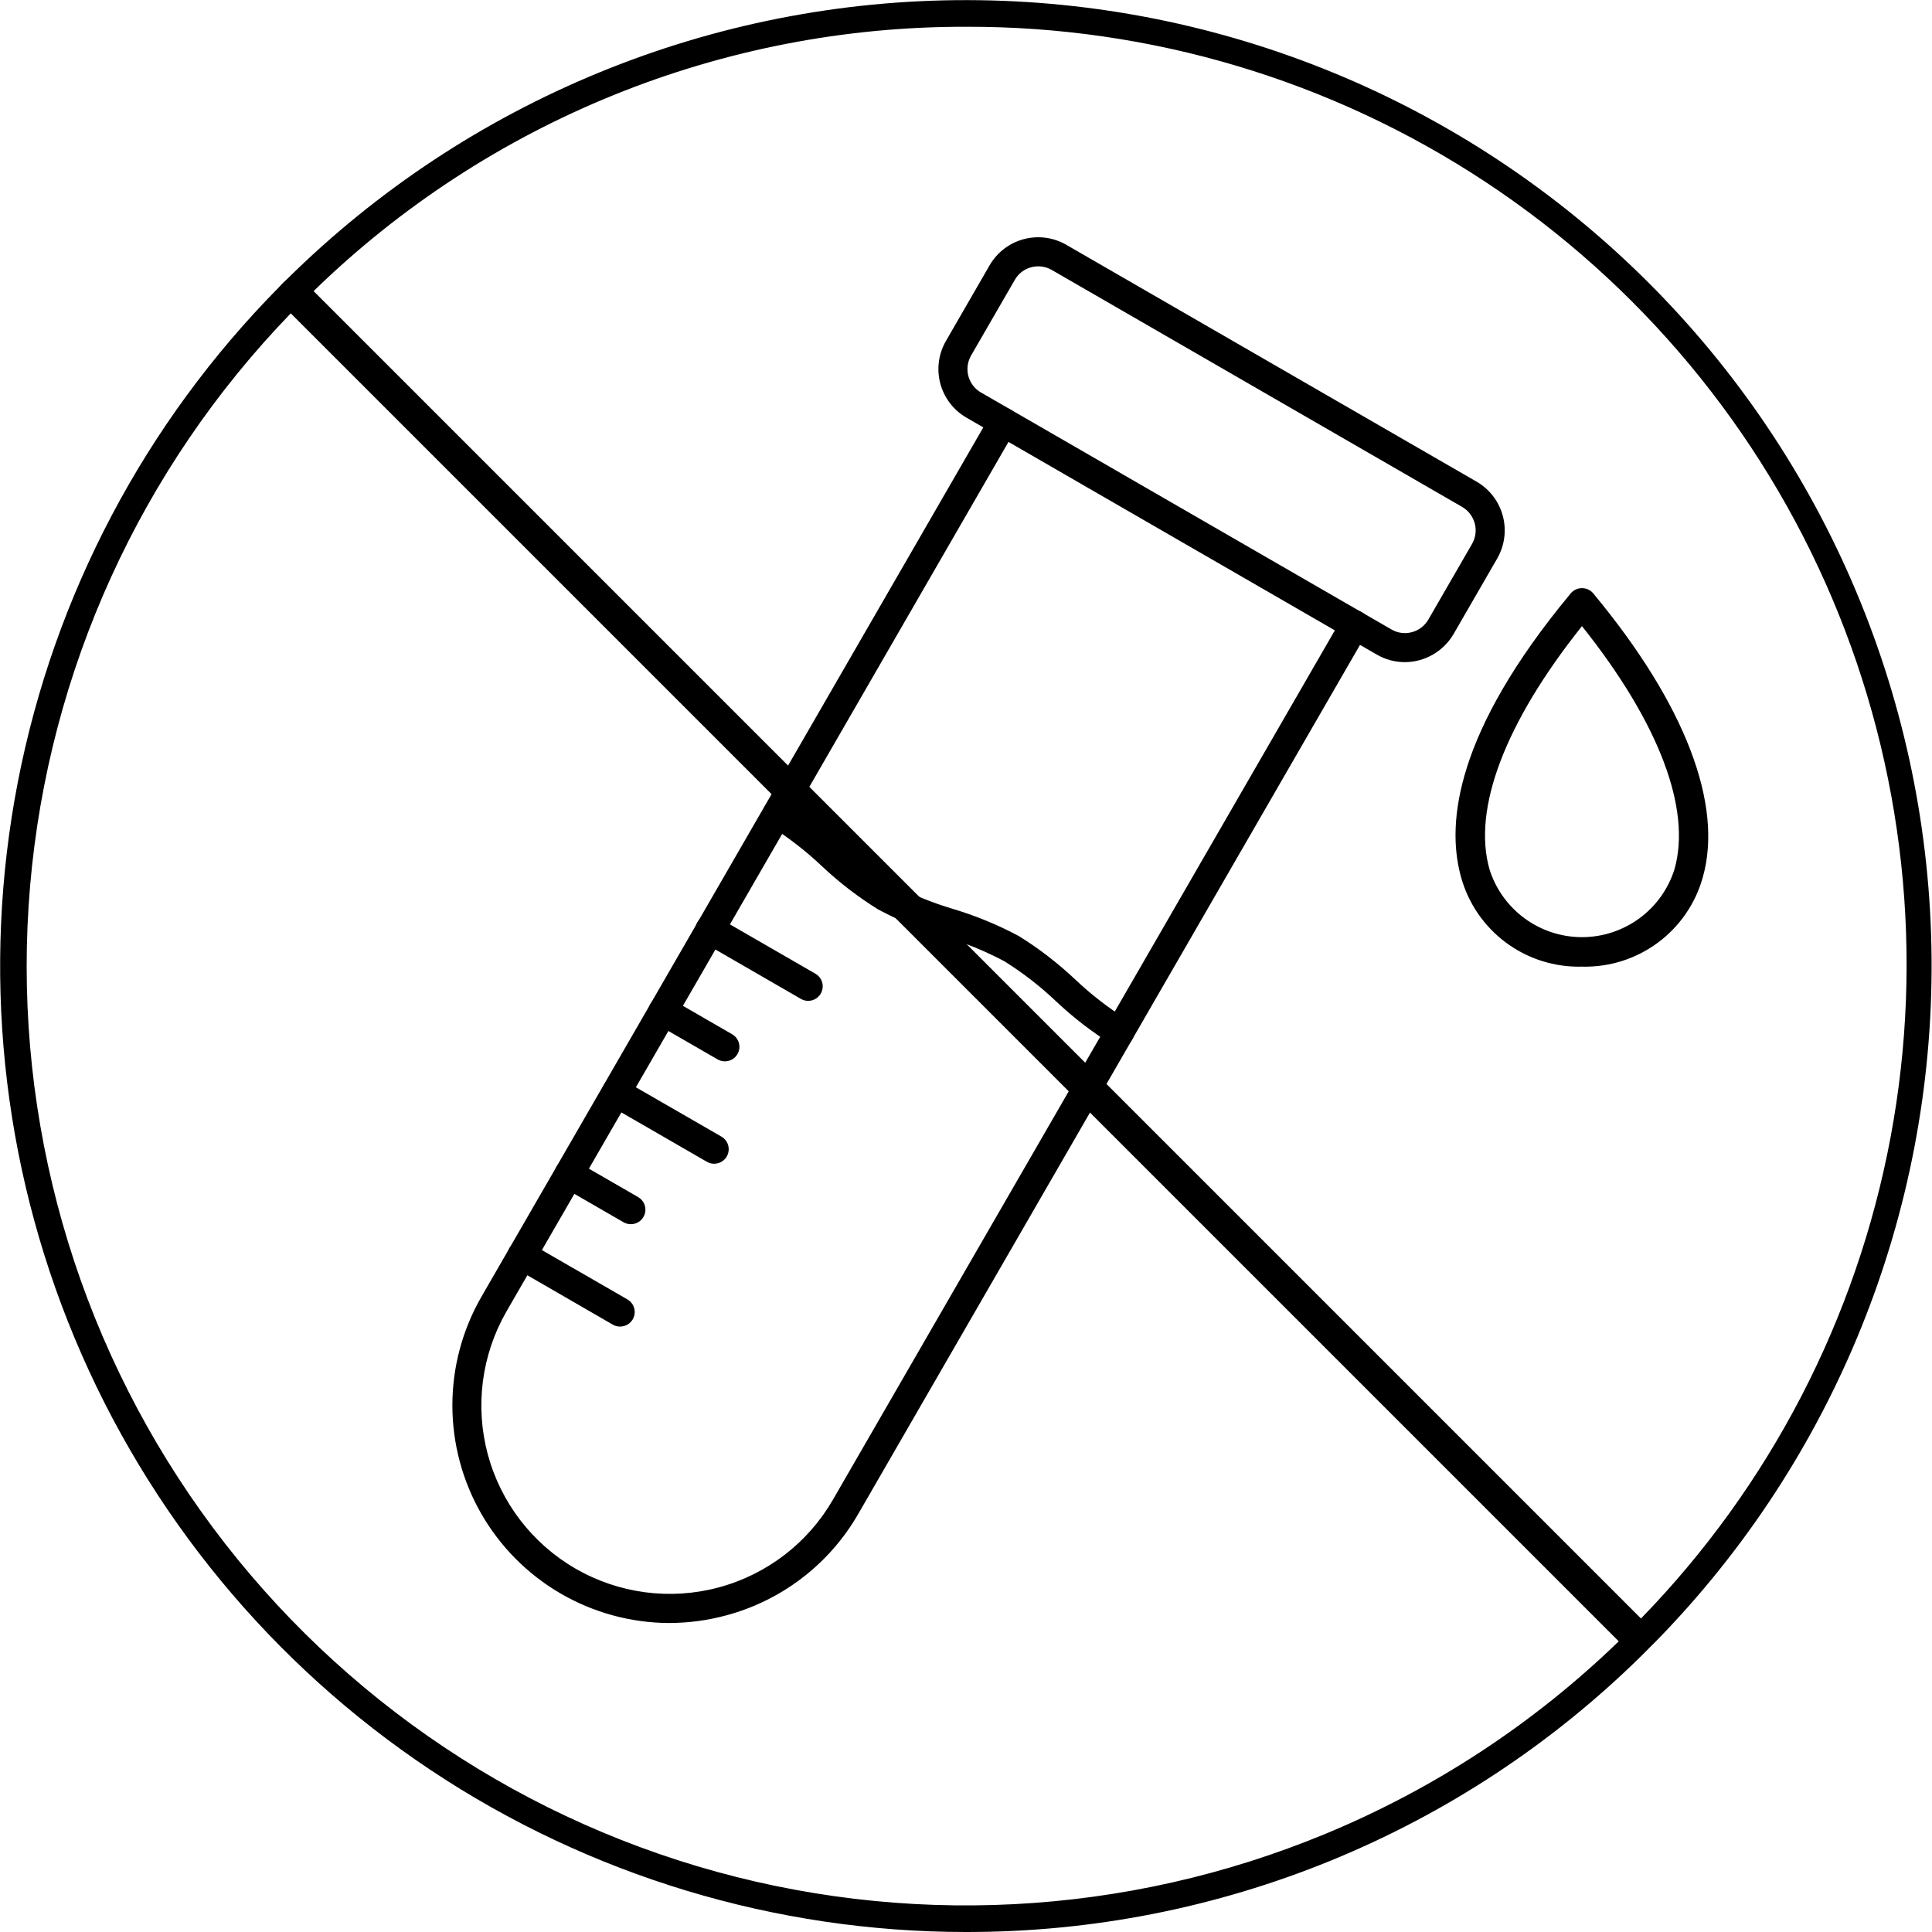 <svg width="100" height="100" viewBox="0 0 100 100" fill="none" xmlns="http://www.w3.org/2000/svg">
<g clip-path="url(#clip0_8044_829)">
<g clip-path="url(#clip1_8044_829)">
<g clip-path="url(#clip2_8044_829)">
<path d="M85.749 84.914C94.96 75.486 100.075 62.801 99.978 49.621C99.882 36.441 94.584 23.832 85.236 14.54C75.888 5.247 63.248 0.024 50.068 0.006C36.887 -0.012 24.233 5.178 14.86 14.445C14.707 14.579 14.562 14.724 14.428 14.877C7.499 21.894 2.8 30.803 0.922 40.484C-0.956 50.164 0.071 60.184 3.873 69.283C7.676 78.381 14.084 86.152 22.292 91.618C30.5 97.084 40.14 100 50.002 100C63.081 100.019 75.641 94.883 84.96 85.705L85.749 84.914ZM50.002 1.386C59.558 1.358 68.909 4.15 76.884 9.414C84.86 14.678 91.104 22.179 94.834 30.976C98.564 39.773 99.615 49.476 97.855 58.868C96.094 68.26 91.601 76.924 84.937 83.773L16.232 15.067C25.267 6.267 37.39 1.356 50.002 1.386ZM68.607 94.918C58.281 99.199 46.795 99.79 36.084 96.593C25.373 93.395 16.092 86.604 9.803 77.362C3.514 68.121 0.603 56.995 1.558 45.858C2.514 34.721 7.279 24.253 15.051 16.219L83.786 84.954C79.399 89.202 74.249 92.582 68.607 94.918Z" fill="black"></path>
<path fill-rule="evenodd" clip-rule="evenodd" d="M34.621 83.882C32.673 83.872 30.761 83.35 29.077 82.37C27.393 81.389 25.995 79.984 25.024 78.295C24.052 76.606 23.541 74.691 23.541 72.742C23.54 70.794 24.051 68.879 25.022 67.189L51.38 21.533C51.464 21.389 51.6 21.283 51.761 21.24C51.922 21.197 52.093 21.22 52.237 21.303C52.381 21.386 52.486 21.523 52.529 21.683C52.573 21.844 52.55 22.015 52.467 22.159L26.107 67.818C24.803 70.086 24.453 72.779 25.133 75.306C25.813 77.832 27.468 79.986 29.734 81.294C32 82.602 34.692 82.957 37.22 82.282C39.748 81.608 41.904 79.957 43.217 77.694L69.576 32.041C69.656 31.895 69.79 31.788 69.95 31.741C70.11 31.695 70.281 31.714 70.427 31.794C70.572 31.875 70.68 32.009 70.726 32.169C70.772 32.328 70.753 32.5 70.673 32.645L70.66 32.667L44.302 78.321C43.573 79.587 42.6 80.697 41.44 81.585C40.28 82.473 38.955 83.122 37.542 83.495C36.59 83.751 35.609 83.88 34.623 83.881L34.621 83.882Z" fill="black"></path>
<path d="M34.622 84.007C32.651 83.997 30.718 83.47 29.014 82.478C27.311 81.487 25.898 80.066 24.915 78.358C23.933 76.65 23.416 74.713 23.415 72.743C23.415 70.772 23.932 68.836 24.914 67.127L51.272 21.47C51.372 21.298 51.536 21.172 51.728 21.121C51.921 21.069 52.126 21.096 52.299 21.196C52.471 21.295 52.597 21.459 52.649 21.652C52.701 21.844 52.674 22.049 52.575 22.222L26.215 67.88C24.926 70.12 24.578 72.78 25.248 75.277C25.919 77.773 27.553 79.901 29.791 81.193C32.03 82.485 34.69 82.836 37.187 82.168C39.684 81.501 41.814 79.869 43.108 77.632L69.467 31.978C69.564 31.805 69.726 31.676 69.917 31.622C70.108 31.567 70.313 31.59 70.487 31.687C70.661 31.783 70.79 31.944 70.845 32.135C70.901 32.326 70.878 32.531 70.782 32.706L44.41 78.383C43.67 79.662 42.685 80.782 41.512 81.68C40.339 82.578 39.001 83.235 37.573 83.616C36.628 83.87 35.654 84.001 34.675 84.006L34.622 84.007ZM51.924 21.343C51.836 21.344 51.749 21.367 51.673 21.411C51.596 21.455 51.533 21.519 51.489 21.595L25.13 67.252C24.167 68.918 23.658 70.808 23.654 72.732C23.649 74.656 24.15 76.548 25.105 78.219C26.06 79.889 27.437 81.279 29.098 82.251C30.759 83.223 32.646 83.743 34.57 83.757L34.571 83.756H34.623C35.598 83.755 36.568 83.627 37.509 83.374C38.905 83.002 40.213 82.359 41.36 81.481C42.507 80.603 43.47 79.508 44.193 78.258L70.552 32.605C70.587 32.548 70.61 32.485 70.62 32.419C70.63 32.352 70.627 32.285 70.611 32.22C70.594 32.156 70.565 32.095 70.525 32.041C70.485 31.988 70.434 31.943 70.376 31.91C70.319 31.876 70.255 31.854 70.189 31.846C70.122 31.837 70.055 31.842 69.99 31.86C69.926 31.878 69.866 31.908 69.813 31.95C69.761 31.991 69.717 32.043 69.685 32.101L43.325 77.757C41.997 80.052 39.813 81.725 37.252 82.41C34.691 83.095 31.962 82.735 29.666 81.41C27.37 80.084 25.695 77.902 25.007 75.341C24.319 72.781 24.676 70.052 25.999 67.755L52.358 22.097C52.402 22.02 52.425 21.934 52.425 21.846C52.425 21.758 52.402 21.672 52.358 21.595C52.314 21.519 52.251 21.456 52.175 21.412C52.099 21.367 52.012 21.344 51.924 21.343Z" fill="black"></path>
<path fill-rule="evenodd" clip-rule="evenodd" d="M50.709 20.421L71.961 32.69C72.311 32.891 72.725 32.945 73.114 32.84C73.503 32.736 73.835 32.483 74.037 32.135L76.305 28.21C76.504 27.86 76.557 27.446 76.453 27.056C76.349 26.667 76.095 26.335 75.747 26.131L54.498 13.862C54.149 13.662 53.734 13.608 53.345 13.712C52.956 13.816 52.624 14.07 52.421 14.418L50.154 18.342C49.952 18.692 49.897 19.108 50.001 19.498C50.106 19.888 50.361 20.221 50.711 20.423L50.709 20.421ZM72.712 34.148C72.228 34.148 71.752 34.02 71.333 33.777L50.083 21.508C49.446 21.139 48.981 20.533 48.79 19.822C48.6 19.111 48.699 18.353 49.067 17.715L51.333 13.791C51.702 13.155 52.308 12.691 53.018 12.501C53.729 12.31 54.486 12.409 55.123 12.776L76.375 25.045C77.011 25.415 77.475 26.021 77.665 26.732C77.855 27.442 77.757 28.199 77.391 28.837L75.124 32.761C74.878 33.183 74.526 33.533 74.102 33.776C73.679 34.019 73.2 34.148 72.712 34.148ZM57.953 54.05C57.843 54.05 57.734 54.021 57.639 53.966C56.602 53.319 55.632 52.571 54.742 51.733C53.916 50.948 53.013 50.249 52.047 49.646C51.041 49.112 49.985 48.679 48.894 48.355C47.723 48.004 46.589 47.537 45.511 46.961C44.472 46.315 43.502 45.567 42.612 44.729C41.785 43.945 40.883 43.246 39.917 42.641C39.777 42.556 39.676 42.42 39.635 42.261C39.594 42.102 39.617 41.934 39.699 41.792C39.781 41.65 39.916 41.545 40.074 41.501C40.231 41.457 40.401 41.477 40.544 41.556C41.582 42.202 42.553 42.95 43.443 43.789C44.27 44.572 45.172 45.271 46.137 45.876C47.143 46.41 48.2 46.842 49.291 47.166C50.463 47.517 51.596 47.983 52.675 48.559C53.712 49.206 54.682 49.953 55.572 50.792C56.399 51.575 57.302 52.275 58.268 52.879C58.388 52.948 58.482 53.054 58.535 53.182C58.589 53.31 58.598 53.452 58.562 53.586C58.526 53.72 58.447 53.838 58.336 53.922C58.226 54.006 58.091 54.051 57.953 54.05ZM41.83 51.679C41.72 51.679 41.612 51.65 41.517 51.594L36.442 48.663C36.37 48.623 36.306 48.57 36.255 48.505C36.203 48.441 36.165 48.367 36.142 48.288C36.119 48.209 36.112 48.127 36.121 48.045C36.13 47.963 36.156 47.884 36.195 47.812C36.235 47.74 36.288 47.676 36.353 47.625C36.417 47.573 36.491 47.535 36.57 47.512C36.649 47.489 36.731 47.482 36.813 47.491C36.895 47.5 36.974 47.526 37.046 47.565L37.068 47.578L42.144 50.508C42.264 50.577 42.358 50.683 42.411 50.811C42.464 50.938 42.474 51.08 42.438 51.214C42.402 51.348 42.323 51.466 42.213 51.55C42.103 51.634 41.969 51.679 41.83 51.679ZM37.519 54.81C37.408 54.81 37.3 54.781 37.205 54.726L34.006 52.879C33.935 52.838 33.872 52.783 33.822 52.718C33.772 52.652 33.735 52.578 33.714 52.498C33.692 52.419 33.687 52.336 33.697 52.254C33.708 52.172 33.735 52.093 33.776 52.022C33.817 51.951 33.872 51.888 33.937 51.838C34.003 51.788 34.077 51.751 34.157 51.73C34.236 51.708 34.319 51.703 34.401 51.714C34.483 51.724 34.562 51.751 34.633 51.792L37.832 53.639C37.952 53.708 38.046 53.814 38.099 53.942C38.153 54.07 38.162 54.211 38.126 54.345C38.091 54.479 38.011 54.597 37.902 54.681C37.792 54.765 37.657 54.81 37.519 54.81ZM36.963 60.109C36.853 60.109 36.745 60.08 36.65 60.025L31.573 57.093C31.432 57.009 31.331 56.872 31.29 56.713C31.249 56.554 31.272 56.386 31.354 56.244C31.436 56.102 31.571 55.998 31.729 55.954C31.887 55.91 32.056 55.929 32.199 56.008L37.278 58.938C37.398 59.007 37.492 59.114 37.545 59.241C37.599 59.369 37.608 59.511 37.572 59.645C37.537 59.778 37.458 59.896 37.348 59.98C37.238 60.065 37.103 60.11 36.965 60.109L36.963 60.109ZM32.653 63.239C32.543 63.239 32.435 63.211 32.339 63.156L29.141 61.31C28.997 61.226 28.892 61.089 28.849 60.929C28.805 60.768 28.828 60.597 28.911 60.453C28.994 60.309 29.131 60.203 29.291 60.16C29.452 60.117 29.623 60.139 29.767 60.221L32.966 62.068C33.086 62.137 33.18 62.243 33.234 62.371C33.287 62.499 33.296 62.64 33.261 62.774C33.225 62.908 33.146 63.026 33.036 63.11C32.926 63.194 32.791 63.239 32.653 63.239ZM32.095 68.538C31.985 68.539 31.877 68.51 31.782 68.456L26.707 65.522C26.636 65.481 26.573 65.427 26.523 65.361C26.473 65.296 26.436 65.221 26.415 65.142C26.393 65.062 26.388 64.979 26.398 64.898C26.409 64.816 26.436 64.737 26.477 64.666C26.518 64.594 26.573 64.532 26.638 64.482C26.703 64.432 26.778 64.395 26.858 64.373C26.937 64.352 27.02 64.347 27.102 64.357C27.183 64.368 27.262 64.395 27.334 64.436L32.412 67.366C32.532 67.434 32.627 67.541 32.68 67.669C32.733 67.797 32.742 67.939 32.706 68.073C32.67 68.207 32.591 68.325 32.481 68.409C32.371 68.492 32.236 68.537 32.097 68.537L32.095 68.538Z" fill="black"></path>
<path d="M32.09 68.663C31.96 68.663 31.833 68.629 31.72 68.564L26.645 65.631C26.472 65.531 26.346 65.367 26.294 65.174C26.242 64.981 26.269 64.776 26.369 64.603C26.469 64.431 26.633 64.305 26.826 64.253C27.018 64.202 27.223 64.228 27.396 64.327L32.475 67.257C32.616 67.338 32.727 67.462 32.791 67.611C32.856 67.76 32.87 67.926 32.833 68.084C32.795 68.242 32.707 68.384 32.582 68.488C32.458 68.592 32.302 68.652 32.14 68.661L32.139 68.661L32.096 68.663L32.09 68.663ZM27.022 64.477C26.977 64.477 26.933 64.483 26.89 64.494C26.794 64.52 26.708 64.574 26.642 64.648C26.577 64.723 26.535 64.816 26.522 64.914C26.509 65.013 26.526 65.113 26.57 65.202C26.614 65.291 26.683 65.365 26.77 65.414L31.845 68.347C31.909 68.385 31.981 68.407 32.055 68.412H32.098H32.101C32.212 68.412 32.319 68.375 32.407 68.308C32.495 68.24 32.558 68.146 32.586 68.039C32.615 67.932 32.607 67.819 32.564 67.716C32.522 67.614 32.446 67.529 32.35 67.474L27.271 64.544C27.195 64.5 27.109 64.477 27.022 64.477ZM32.65 63.364C32.519 63.364 32.391 63.33 32.277 63.265L29.078 61.418C28.905 61.319 28.779 61.154 28.727 60.961C28.675 60.769 28.702 60.563 28.801 60.39C28.901 60.217 29.065 60.09 29.258 60.038C29.451 59.986 29.657 60.013 29.83 60.113L33.028 61.96C33.172 62.042 33.285 62.169 33.349 62.322C33.413 62.475 33.425 62.645 33.382 62.805C33.34 62.965 33.245 63.107 33.114 63.208C32.983 63.309 32.822 63.364 32.656 63.364H32.65ZM29.455 60.263C29.344 60.263 29.236 60.299 29.148 60.366C29.06 60.434 28.997 60.528 28.968 60.635C28.94 60.742 28.947 60.856 28.989 60.958C29.032 61.061 29.107 61.146 29.203 61.201L32.402 63.048C32.477 63.091 32.563 63.114 32.65 63.114H32.656C32.766 63.114 32.874 63.077 32.962 63.01C33.049 62.942 33.112 62.848 33.141 62.741C33.169 62.634 33.161 62.52 33.118 62.418C33.075 62.316 33 62.231 32.904 62.176L29.704 60.33C29.629 60.286 29.543 60.263 29.455 60.263ZM36.963 60.235C36.831 60.235 36.701 60.2 36.587 60.133L31.51 57.202C31.342 57.1 31.22 56.937 31.17 56.746C31.121 56.556 31.148 56.354 31.246 56.183C31.344 56.013 31.505 55.887 31.695 55.834C31.884 55.781 32.087 55.804 32.259 55.899L37.34 58.83C37.484 58.913 37.597 59.04 37.661 59.193C37.725 59.346 37.736 59.516 37.693 59.676C37.651 59.837 37.556 59.978 37.425 60.079C37.293 60.18 37.132 60.235 36.966 60.235L36.963 60.235ZM31.897 56.055C31.788 56.055 31.681 56.091 31.594 56.157C31.506 56.224 31.443 56.317 31.414 56.422C31.385 56.528 31.391 56.64 31.431 56.742C31.471 56.844 31.544 56.93 31.638 56.986L36.712 59.917C36.788 59.961 36.875 59.985 36.963 59.985H36.965C37.076 59.985 37.184 59.949 37.272 59.881C37.36 59.814 37.423 59.719 37.452 59.612C37.48 59.505 37.473 59.392 37.43 59.289C37.388 59.187 37.312 59.102 37.216 59.047L32.137 56.117C32.063 56.076 31.981 56.055 31.897 56.055ZM37.522 54.935H37.518C37.386 54.935 37.257 54.9 37.143 54.834L33.944 52.987C33.858 52.938 33.782 52.873 33.722 52.794C33.661 52.716 33.617 52.627 33.591 52.531C33.565 52.435 33.558 52.336 33.571 52.237C33.584 52.139 33.616 52.044 33.666 51.959C33.715 51.873 33.781 51.798 33.859 51.737C33.938 51.677 34.028 51.633 34.123 51.608C34.219 51.582 34.319 51.576 34.417 51.589C34.515 51.602 34.61 51.635 34.695 51.684L37.894 53.531C38.038 53.613 38.151 53.741 38.215 53.893C38.279 54.046 38.29 54.216 38.248 54.376C38.205 54.536 38.111 54.678 37.98 54.779C37.848 54.88 37.687 54.935 37.522 54.935ZM34.32 51.833C34.232 51.833 34.145 51.857 34.069 51.901C33.992 51.945 33.929 52.009 33.885 52.085C33.818 52.201 33.8 52.337 33.835 52.466C33.87 52.595 33.954 52.704 34.069 52.771L37.268 54.617C37.344 54.661 37.431 54.685 37.519 54.685H37.522C37.61 54.685 37.697 54.661 37.773 54.617C37.85 54.572 37.913 54.509 37.957 54.432C38.023 54.316 38.04 54.179 38.005 54.051C37.97 53.923 37.885 53.814 37.77 53.748L34.57 51.901C34.495 51.857 34.408 51.833 34.32 51.833ZM57.957 54.175H57.952C57.82 54.175 57.69 54.14 57.576 54.073C56.543 53.431 55.576 52.687 54.69 51.854L54.66 51.827C53.84 51.047 52.944 50.353 51.984 49.754C50.986 49.224 49.937 48.795 48.854 48.473C47.675 48.12 46.534 47.649 45.448 47.069C44.411 46.425 43.441 45.68 42.553 44.843L42.529 44.822C41.709 44.045 40.813 43.35 39.855 42.75C39.686 42.648 39.564 42.485 39.515 42.294C39.465 42.104 39.493 41.902 39.591 41.731C39.689 41.56 39.85 41.435 40.039 41.382C40.229 41.329 40.432 41.352 40.604 41.447C41.625 42.079 42.581 42.811 43.456 43.633L43.526 43.695C44.346 44.473 45.242 45.167 46.2 45.768C47.197 46.297 48.244 46.725 49.326 47.046C50.507 47.399 51.65 47.87 52.737 48.451C53.773 49.095 54.742 49.841 55.631 50.677L55.654 50.698C56.475 51.476 57.372 52.17 58.33 52.771C58.474 52.853 58.587 52.981 58.651 53.134C58.714 53.286 58.726 53.456 58.683 53.617C58.641 53.777 58.546 53.918 58.415 54.019C58.283 54.12 58.122 54.175 57.957 54.175ZM40.242 41.603C40.132 41.603 40.026 41.639 39.938 41.705C39.851 41.772 39.788 41.865 39.759 41.97C39.729 42.076 39.735 42.188 39.776 42.29C39.816 42.392 39.889 42.478 39.983 42.534C40.954 43.143 41.863 43.846 42.695 44.635L42.718 44.656C43.594 45.481 44.551 46.217 45.573 46.853C46.643 47.423 47.767 47.886 48.928 48.234C50.029 48.562 51.095 48.998 52.109 49.537C53.083 50.144 53.993 50.848 54.825 51.639L54.856 51.666C55.73 52.489 56.683 53.223 57.702 53.857C57.778 53.902 57.865 53.925 57.953 53.925C58.042 53.928 58.132 53.906 58.209 53.861C58.287 53.817 58.351 53.751 58.393 53.672C58.425 53.615 58.447 53.552 58.455 53.486C58.463 53.421 58.459 53.355 58.441 53.291C58.424 53.227 58.394 53.168 58.354 53.116C58.313 53.064 58.263 53.02 58.206 52.987C57.232 52.379 56.322 51.675 55.489 50.886L55.465 50.865C54.59 50.04 53.634 49.304 52.612 48.668C51.544 48.097 50.42 47.635 49.26 47.287C48.158 46.96 47.091 46.524 46.075 45.985C45.102 45.376 44.193 44.672 43.36 43.883L43.291 43.821C42.428 43.011 41.487 42.289 40.482 41.665C40.408 41.624 40.326 41.603 40.242 41.603ZM41.833 51.804H41.83C41.698 51.804 41.568 51.769 41.454 51.702L36.38 48.771C36.205 48.675 36.077 48.513 36.022 48.322C35.967 48.131 35.99 47.925 36.086 47.751C36.183 47.577 36.344 47.449 36.535 47.393C36.727 47.338 36.932 47.36 37.106 47.456L42.206 50.4C42.35 50.482 42.462 50.609 42.526 50.762C42.59 50.915 42.602 51.085 42.559 51.245C42.517 51.405 42.422 51.547 42.291 51.648C42.16 51.749 41.999 51.804 41.833 51.804ZM36.741 47.616C36.664 47.616 36.587 47.634 36.518 47.668C36.449 47.703 36.389 47.753 36.342 47.815C36.295 47.877 36.264 47.949 36.25 48.025C36.236 48.101 36.24 48.179 36.262 48.254C36.299 48.381 36.386 48.489 36.502 48.553L41.58 51.486C41.656 51.53 41.742 51.554 41.83 51.554H41.833C41.944 51.554 42.051 51.517 42.139 51.45C42.227 51.382 42.29 51.288 42.318 51.181C42.346 51.074 42.339 50.96 42.296 50.858C42.253 50.756 42.178 50.671 42.082 50.616L37.006 47.686C36.925 47.641 36.834 47.617 36.741 47.616ZM72.712 34.273C72.206 34.272 71.709 34.139 71.271 33.886L50.02 21.616C49.355 21.23 48.87 20.596 48.671 19.854C48.472 19.111 48.576 18.32 48.959 17.653L51.224 13.729C51.61 13.064 52.243 12.579 52.986 12.38C53.729 12.181 54.52 12.284 55.186 12.668L76.438 24.936C77.102 25.323 77.586 25.957 77.785 26.699C77.984 27.441 77.881 28.232 77.5 28.899L75.233 32.824C74.975 33.264 74.606 33.629 74.164 33.883C73.722 34.137 73.221 34.272 72.712 34.273ZM53.737 12.53C53.506 12.53 53.276 12.56 53.052 12.621C52.716 12.71 52.4 12.865 52.124 13.077C51.847 13.288 51.615 13.552 51.441 13.854L49.175 17.778C48.825 18.387 48.731 19.11 48.913 19.789C49.094 20.468 49.538 21.047 50.145 21.4L71.396 33.669C71.796 33.9 72.249 34.022 72.712 34.023C73.178 34.022 73.635 33.899 74.04 33.666C74.444 33.434 74.78 33.1 75.016 32.698L77.283 28.775C77.632 28.165 77.726 27.442 77.544 26.764C77.362 26.086 76.92 25.507 76.313 25.153L55.061 12.884C54.659 12.652 54.202 12.53 53.737 12.53ZM72.713 33.019C72.427 33.019 72.146 32.943 71.898 32.798L51.469 21.005L51.472 21.007L50.648 20.532C50.403 20.39 50.199 20.188 50.055 19.944L49.951 19.84L50.019 19.879C49.887 19.632 49.821 19.356 49.825 19.076C49.83 18.796 49.906 18.522 50.045 18.279L52.313 14.356C52.42 14.168 52.564 14.004 52.736 13.873C52.907 13.742 53.103 13.646 53.313 13.591C53.734 13.478 54.183 13.537 54.561 13.755L75.81 26.023C76.186 26.243 76.461 26.603 76.574 27.024C76.686 27.445 76.629 27.894 76.413 28.273L74.146 32.197C73.927 32.575 73.567 32.849 73.146 32.962C73.004 32.999 72.859 33.019 72.713 33.019ZM50.741 20.296L50.772 20.313L72.024 32.582C72.182 32.675 72.357 32.734 72.539 32.758C72.721 32.782 72.905 32.769 73.082 32.72C73.439 32.625 73.743 32.392 73.929 32.072L76.196 28.148C76.379 27.827 76.428 27.446 76.332 27.089C76.236 26.732 76.004 26.427 75.685 26.24L54.436 13.971C54.115 13.786 53.734 13.737 53.377 13.833C53.2 13.879 53.033 13.96 52.888 14.071C52.742 14.183 52.62 14.322 52.529 14.481L50.262 18.404C50.081 18.72 50.029 19.094 50.118 19.447C50.208 19.8 50.431 20.105 50.741 20.296Z" fill="black"></path>
<path d="M81.883 32.208C77.2 38.038 76.196 42.295 76.976 45.031C77.304 46.075 77.957 46.987 78.839 47.635C79.722 48.283 80.788 48.632 81.883 48.632C82.977 48.632 84.043 48.283 84.926 47.635C85.808 46.987 86.461 46.075 86.79 45.031C87.568 42.295 86.565 38.038 81.883 32.208ZM75.749 45.379C74.845 42.208 75.965 37.346 81.355 30.844C81.411 30.763 81.485 30.696 81.571 30.648C81.657 30.6 81.753 30.573 81.852 30.568C81.95 30.563 82.048 30.581 82.138 30.621C82.229 30.66 82.309 30.719 82.372 30.795L82.371 30.796C87.794 37.321 88.92 42.2 88.015 45.379C87.611 46.69 86.797 47.838 85.693 48.653C84.59 49.468 83.253 49.908 81.881 49.908C80.509 49.908 79.172 49.468 78.069 48.653C76.965 47.838 76.151 46.69 75.747 45.379H75.749Z" fill="black"></path>
<path d="M81.881 50.033C80.473 50.07 79.093 49.635 77.96 48.798C76.827 47.961 76.006 46.77 75.627 45.413L75.582 45.254H75.586C74.885 42.56 75.346 37.896 81.259 30.764C81.376 30.6 81.552 30.489 81.75 30.454C81.949 30.419 82.153 30.464 82.318 30.578C82.374 30.616 82.424 30.662 82.468 30.714L82.532 30.79L82.53 30.792C87.217 36.456 89.208 41.646 88.135 45.413C87.757 46.77 86.936 47.962 85.802 48.799C84.669 49.636 83.289 50.07 81.881 50.033ZM75.912 45.494C76.337 46.756 77.151 47.852 78.237 48.622C79.323 49.393 80.626 49.799 81.958 49.783C83.29 49.766 84.582 49.327 85.649 48.53C86.715 47.733 87.502 46.617 87.895 45.345C88.948 41.643 86.953 36.505 82.275 30.876L82.245 30.841C82.224 30.82 82.201 30.801 82.176 30.784C82.121 30.745 82.058 30.718 81.992 30.704C81.925 30.689 81.857 30.688 81.79 30.7C81.723 30.713 81.66 30.738 81.603 30.775C81.546 30.811 81.497 30.859 81.458 30.915C76.8 36.534 74.818 41.655 75.869 45.344L75.912 45.494ZM81.882 48.757C80.753 48.79 79.645 48.444 78.734 47.775C77.823 47.106 77.162 46.152 76.856 45.065C76.203 42.776 76.528 38.674 81.785 32.129L81.882 32.008L81.98 32.129C87.235 38.672 87.562 42.775 86.91 45.065C86.603 46.152 85.942 47.106 85.031 47.775C84.12 48.444 83.012 48.789 81.882 48.757ZM81.882 32.408C77.903 37.4 76.204 41.867 77.096 44.996C77.417 46.014 78.054 46.904 78.915 47.535C79.775 48.166 80.815 48.507 81.883 48.507C82.95 48.507 83.99 48.166 84.851 47.535C85.712 46.904 86.349 46.014 86.67 44.996C87.561 41.865 85.861 37.398 81.882 32.408Z" fill="black"></path>
</g>
</g>
</g>
<defs>
<clipPath id="clip0_8044_829">
<rect width="100" height="100" fill="white"></rect>
</clipPath>
<clipPath id="clip1_8044_829">
<rect width="100" height="100" fill="white"></rect>
</clipPath>
<clipPath id="clip2_8044_829">
<rect width="100" height="100" fill="white" transform="translate(-0.001 -0)"></rect>
</clipPath>
</defs>
</svg>
